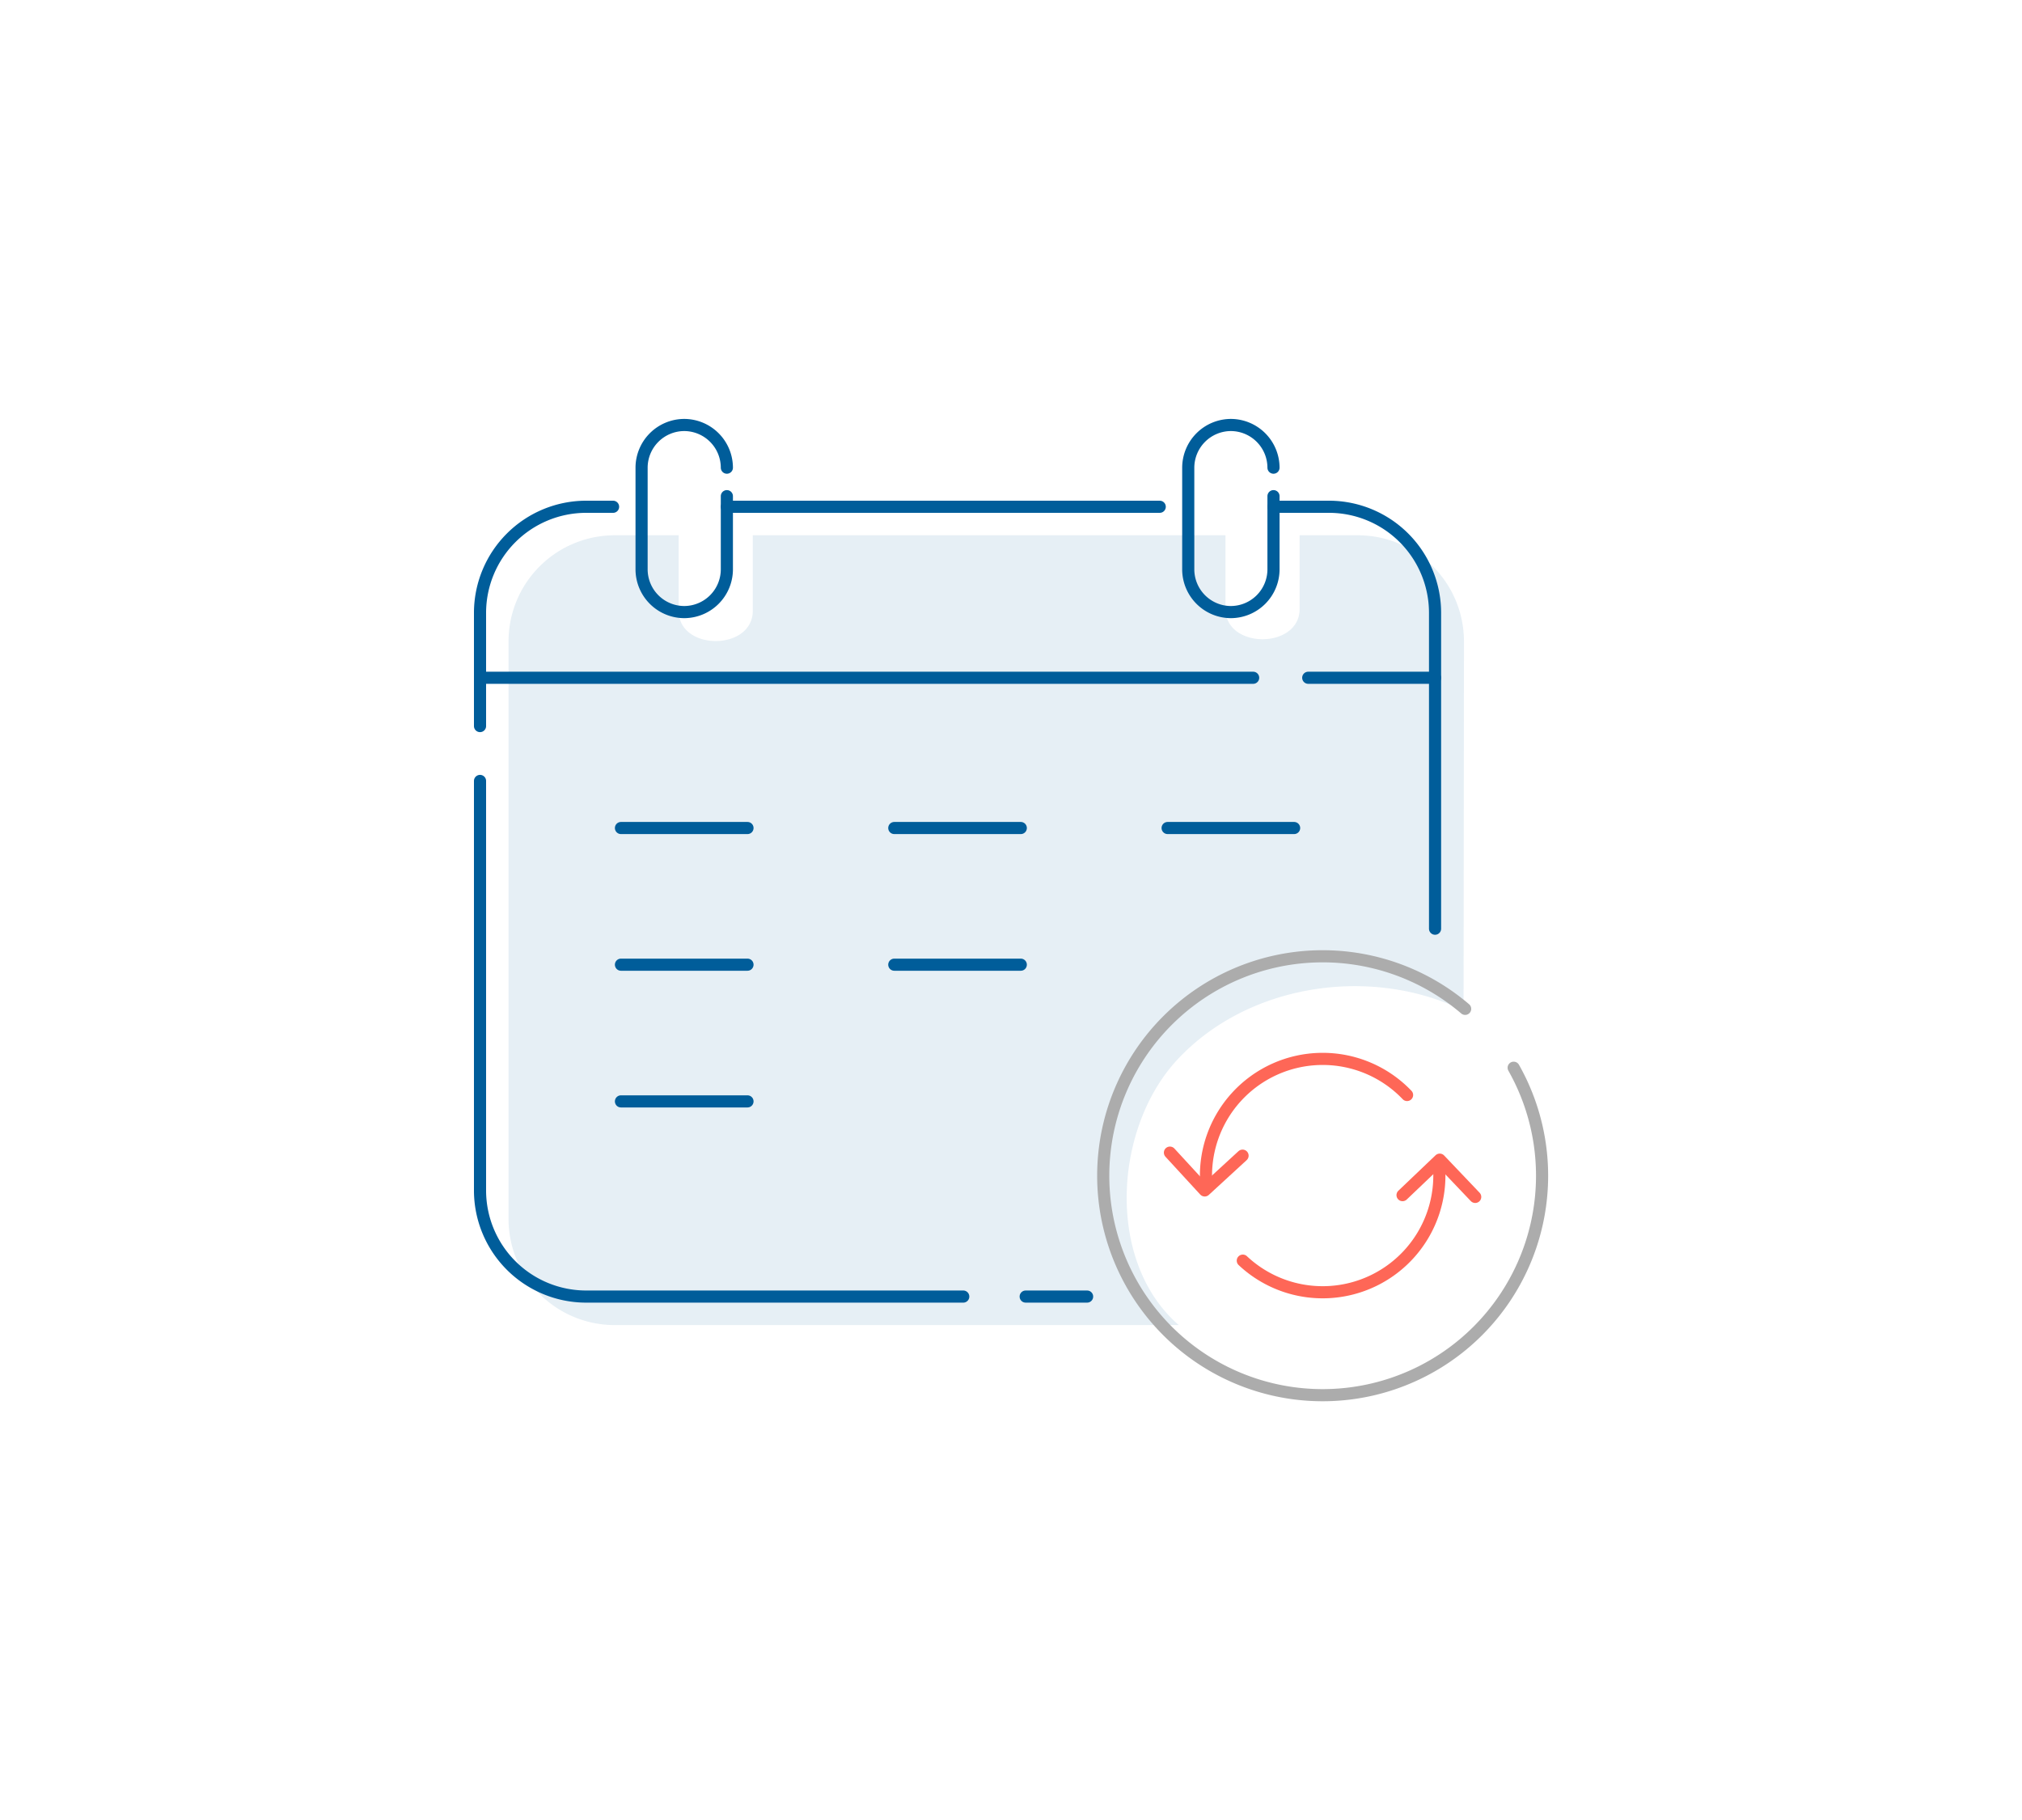 <svg xmlns="http://www.w3.org/2000/svg" id="Layer_1" data-name="Layer 1" viewBox="0 0 500 450"><defs><style>.cls-1{fill:#005d9a;opacity:0.1;}.cls-2,.cls-3,.cls-4{fill:none;stroke-linecap:round;stroke-linejoin:round;stroke-width:3px;}.cls-2{stroke:#005d9a;}.cls-3{stroke:#acacac;}.cls-4{stroke:#fe6757;}</style></defs><path class="cls-1" d="M291,262.15c17.52-19,48.07-23.45,70.91-12.27l.1-91.36a26.25,26.25,0,0,0-26.18-26.17H321.37v18.2c0,10-18.33,10-18.33,0v-18.2H186.15V151c0,10-18.33,10-18.33,0V132.35H151.93a26.25,26.25,0,0,0-26.18,26.17V301.46a26.25,26.25,0,0,0,26.18,26.17H291.49C273.35,311.9,275.46,279,291,262.15Z"></path><path class="cls-2" d="M118.7,179.52V151.47a26.25,26.25,0,0,1,26.18-26.17h6.72"></path><path class="cls-2" d="M238.19,320.58H144.88a26.25,26.25,0,0,1-26.18-26.17V193.09"></path><line class="cls-2" x1="268.82" y1="320.58" x2="253.63" y2="320.58"></line><path class="cls-2" d="M314.91,125.3h13.78a26.24,26.24,0,0,1,26.17,26.17v78.15"></path><line class="cls-2" x1="179.74" y1="125.3" x2="286.78" y2="125.3"></line><line class="cls-2" x1="323.5" y1="167.58" x2="354.86" y2="167.58"></line><line class="cls-2" x1="118.7" y1="167.58" x2="309.88" y2="167.58"></line><line class="cls-2" x1="153.55" y1="204.73" x2="184.84" y2="204.73"></line><line class="cls-2" x1="153.55" y1="238.52" x2="184.84" y2="238.52"></line><line class="cls-2" x1="153.55" y1="272.32" x2="184.84" y2="272.32"></line><line class="cls-2" x1="221.14" y1="204.73" x2="252.42" y2="204.73"></line><line class="cls-2" x1="221.14" y1="238.52" x2="252.42" y2="238.52"></line><line class="cls-2" x1="288.73" y1="204.73" x2="320.01" y2="204.73"></line><path class="cls-2" d="M314.91,115.63a10.58,10.58,0,0,0-10.54-10.55h0a10.58,10.58,0,0,0-10.54,10.55v25.16a10.58,10.58,0,0,0,10.54,10.55h0a10.58,10.58,0,0,0,10.54-10.55V122.68"></path><path class="cls-2" d="M179.74,115.63a10.58,10.58,0,0,0-10.54-10.55h0a10.58,10.58,0,0,0-10.55,10.55v25.16a10.58,10.58,0,0,0,10.55,10.55h0a10.58,10.58,0,0,0,10.54-10.55V122.68"></path><path class="cls-3" d="M374.3,264a54.26,54.26,0,1,1-12-14.56"></path><path class="cls-4" d="M355.82,288.16a28.86,28.86,0,0,1-48.5,23.54"></path><path class="cls-4" d="M298.32,293.17a28.86,28.86,0,0,1,49.62-22.43"></path><polyline class="cls-4" points="346.82 295.5 356.02 286.73 364.79 295.94"></polyline><polyline class="cls-4" points="307.26 285.74 297.9 294.34 289.3 284.99"></polyline></svg>